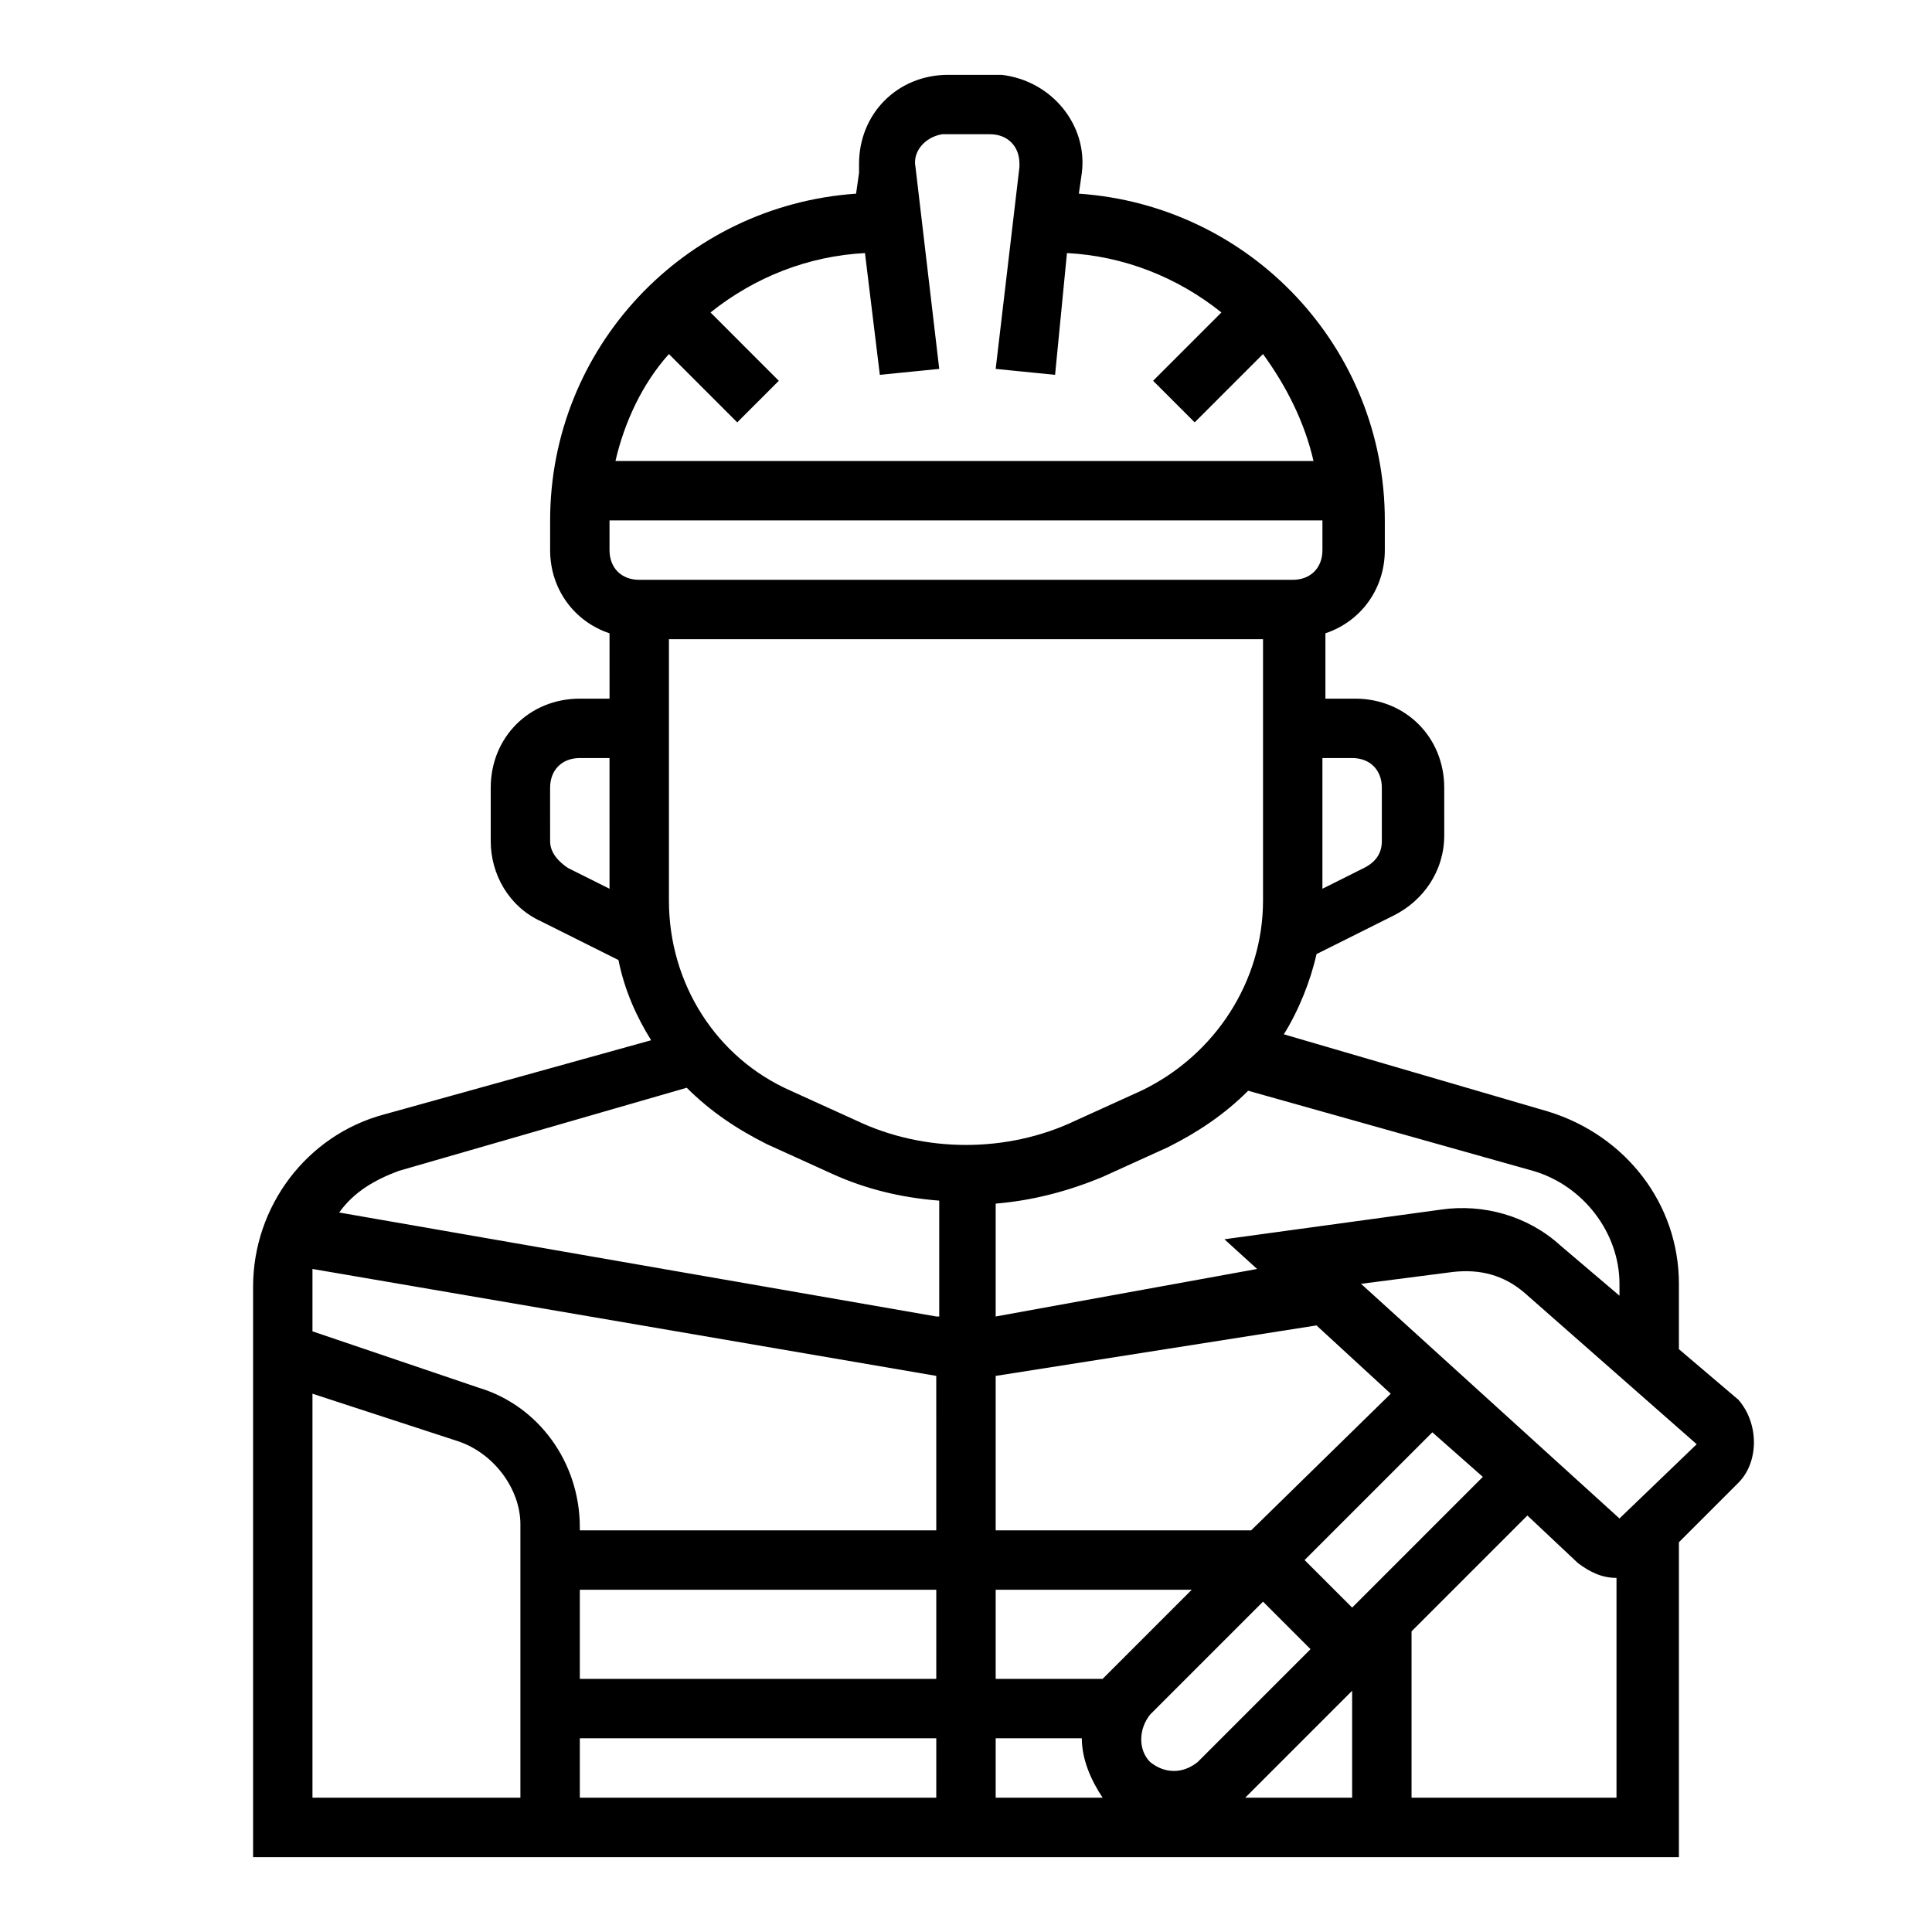 <?xml version="1.0" encoding="UTF-8"?>
<!-- Uploaded to: SVG Repo, www.svgrepo.com, Generator: SVG Repo Mixer Tools -->
<svg fill="#000000" width="800px" height="800px" version="1.1" viewBox="144 144 512 512" xmlns="http://www.w3.org/2000/svg">
 <path d="m604.67 514.93c-0.789 0-0.789 0 0 0l-15.742-13.383v-17.32c0-21.254-14.168-39.359-34.637-45.656l-70.062-20.469c3.938-6.297 7.086-14.168 8.66-21.254l20.469-10.234c7.871-3.938 13.383-11.809 13.383-21.254l-0.004-12.594c0-13.383-10.234-23.617-23.617-23.617h-7.871v-17.32c9.445-3.148 15.742-11.809 15.742-22.043v-7.871c0-45.656-35.426-83.445-81.082-86.594l0.789-5.512c1.574-12.594-7.871-24.402-21.254-25.977h-2.363-11.809c-13.383 0-23.617 10.234-23.617 23.617v2.363l-0.785 5.512c-45.656 3.152-81.082 40.938-81.082 86.594v7.871c0 10.234 6.297 18.895 15.742 22.043l0.004 17.316h-7.871c-13.383 0-23.617 10.234-23.617 23.617v14.168c0 8.66 4.723 17.32 13.383 21.254l20.469 10.234c1.574 7.871 4.723 14.957 8.66 21.254l-70.852 19.684c-20.469 5.508-34.637 24.402-34.637 45.656v151.14h377.86v-83.445l15.742-15.742c5.512-5.512 5.512-15.746 0.004-22.043zm-299.14-135.4-11.02-5.512c-2.363-1.574-4.723-3.938-4.723-7.086l-0.004-14.168c0-4.723 3.148-7.871 7.871-7.871h7.871zm244.82 74.785c13.383 3.938 22.828 16.531 22.828 29.914v3.148l-15.742-13.383c-8.66-7.871-20.469-11.02-31.488-9.445l-57.465 7.871 8.66 7.871-69.277 12.594v-29.91c9.445-0.789 18.895-3.148 28.34-7.086l17.32-7.871c7.871-3.938 14.957-8.66 21.254-14.957zm-57.469 40.934 19.68 18.105-36.996 36.211h-67.699v-40.934zm9.449-150.36c4.723 0 7.871 3.148 7.871 7.871v14.168c0 3.148-1.574 5.512-4.723 7.086l-11.023 5.512v-34.637zm-181.06-107.06 18.105 18.105 11.02-11.02-18.102-18.109c11.809-9.445 25.977-14.957 40.934-15.742l3.938 32.273 15.742-1.574-6.297-53.531c-0.789-3.938 2.363-7.871 7.086-8.66h0.789 11.809c4.723 0 7.871 3.148 7.871 7.871v0.789l-6.301 53.531 15.742 1.574 3.148-32.273c14.957 0.789 29.125 6.297 40.934 15.742l-18.105 18.105 11.02 11.02 18.105-18.105c6.297 8.66 11.02 18.105 13.383 28.34l-184.99 0.004c2.359-10.234 7.086-20.469 14.168-28.34zm-7.871 59.828c-4.723 0-7.871-3.148-7.871-7.871v-7.871h188.93v7.871c0 4.723-3.148 7.871-7.871 7.871zm-31.488 322.75h-55.105v-107.06l38.574 12.594c9.445 3.148 16.531 12.594 16.531 22.043zm110.21 0h-94.461v-15.742h94.465zm0-31.488h-94.461v-23.617h94.465zm0-39.359h-94.461v-0.789c0-17.32-11.02-32.273-26.766-37l-44.086-14.953v-11.809-4.723l165.31 28.34zm0-56.68-158.23-27.551c3.938-5.512 9.445-8.66 15.742-11.02l76.359-22.043c6.297 6.297 13.383 11.02 21.254 14.957l17.32 7.871c8.66 3.938 18.105 6.297 28.34 7.086v30.699zm-21.254-51.953-17.32-7.871c-19.68-8.66-32.273-28.34-32.273-50.383v-69.273h157.44v69.273c0 21.254-12.594 40.934-32.273 50.383l-17.32 7.871c-18.105 8.66-40.148 8.66-58.254 0zm37 179.48v-15.742h22.828c0 5.512 2.363 11.02 5.512 15.742zm28.34-31.488h-28.34v-23.617h51.957l-22.043 22.043c-0.789 0.789-0.789 0.789-1.574 1.574zm12.594 22.043c-3.148-3.148-3.148-8.66 0-12.594l29.914-29.914 12.594 12.594-29.914 29.914c-3.934 3.148-8.656 3.148-12.594 0zm53.531 9.445h-28.34l28.34-28.34zm-12.598-62.977 33.852-33.852 13.383 11.809-34.637 34.641zm83.445 62.977h-55.105v-44.082l30.699-30.699 13.383 12.594c3.148 2.363 6.297 3.938 10.234 3.938v58.25zm0-73.996-68.488-62.188 24.402-3.148c7.086-0.789 13.383 0.789 18.895 5.512l45.656 40.148z"/>
</svg>
